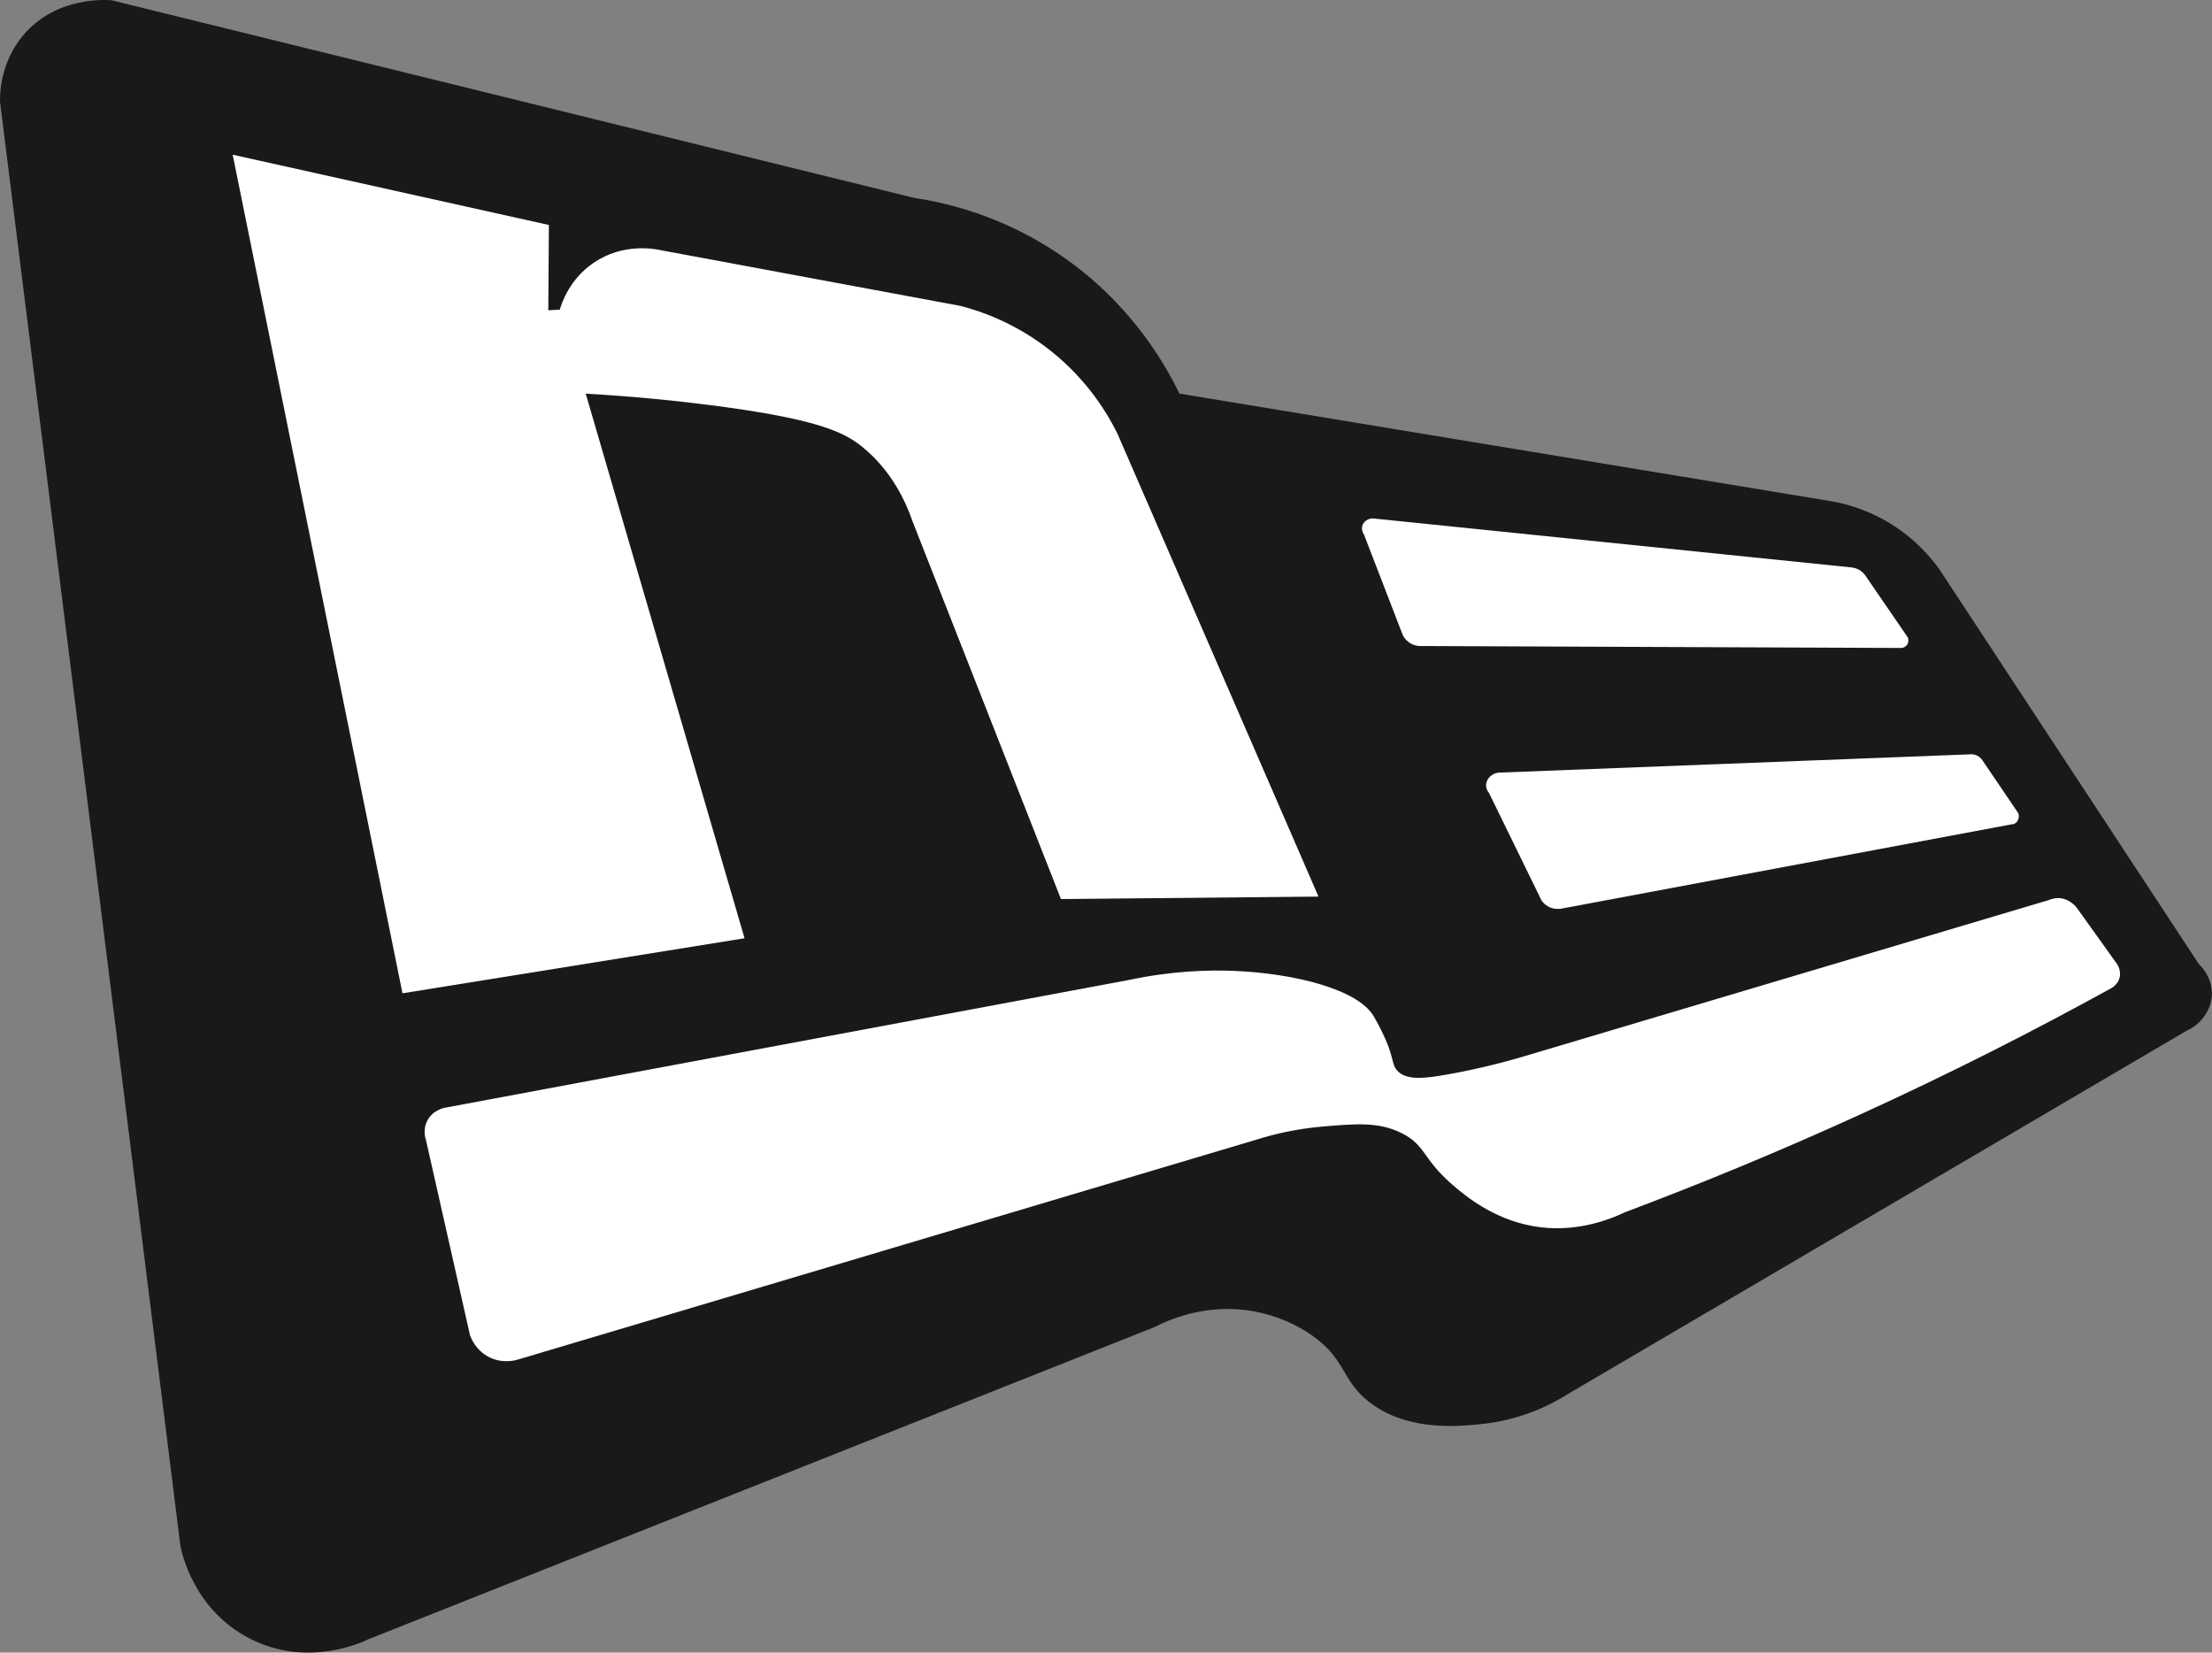 <?xml version="1.0" encoding="UTF-8"?>
<svg xmlns="http://www.w3.org/2000/svg" id="Layer_1" viewBox="0 0 375.91 280.81">
  <rect x="0" y="0" width="375.91" height="280.81" fill="#808080" stroke="none"/>
  <defs>
    <style>.cls-1{fill:#fff;}.cls-2{fill:#1a1919;}</style>
  </defs>
  <path class="cls-2" d="M18.98,.05c45.45,11.19,90.89,22.38,136.34,33.57,5.35,.8,14.72,2.93,24.41,9.4,12.27,8.19,18.26,18.81,20.7,23.86,36.85,6.08,73.69,12.17,110.54,18.25,2.29,.38,5.58,1.21,9.12,3.16,4.93,2.72,7.93,6.28,9.47,8.42,14.71,22.38,29.42,44.75,44.13,67.13,.37,.35,2.21,2.18,2.2,4.97-.01,2.65-1.69,5.13-4.29,6.33-34.93,20.51-69.87,41.02-104.8,61.53-2.99,1.91-8.2,4.63-15.15,5.32-3.94,.4-12.64,1.27-19.09-3.86-4.66-3.71-3.73-7.03-9.51-11.16-.91-.65-4.58-3.17-10-4.15-8.01-1.45-14.45,1.45-16.85,2.68-44.54,17.68-89.07,35.37-133.61,53.05-1,.49-10.28,4.89-20.08-.09-9.62-4.89-11.65-14.69-11.86-15.84C20.45,180.83,10.22,99.05,0,17.26c-.02-1.48,.1-6.78,4.03-11.37C9.65-.67,18.12-.03,18.98,.05Z"></path>
  <path class="cls-1" d="M39.56,26.29c17.91,3.98,35.81,7.96,53.72,11.94-.03,4.83-.07,9.66-.1,14.49l1.95-.1c.35-1.19,1.68-5.19,5.74-7.96,5.03-3.43,10.41-2.36,11.35-2.16,17.02,3.16,34.04,6.33,51.06,9.49,3.45,.9,9.44,2.93,15.46,7.77,6.26,5.03,9.58,10.72,11.17,13.95,11.39,26.21,22.78,52.43,34.16,78.64l-43.77,.42c-8.4-21.37-16.79-42.73-25.19-64.1-1.22-3.54-3.6-8.64-8.43-12.62-3.09-2.54-7.43-4.84-25.97-7.21-5.39-.69-12.59-1.46-21.17-1.95,9,30.85,17.99,61.69,26.99,92.54-19.38,3.12-38.75,6.23-58.13,9.35-9.62-47.5-19.24-95-28.86-142.51Z"></path>
  <path class="cls-1" d="M72.41,193.81c2.48,11.01,4.97,22.01,7.45,33.02,.14,.42,.94,2.65,3.35,3.82,2.25,1.09,4.33,.51,4.8,.37,41.86-12.46,83.72-24.93,125.58-37.39,2.58-.81,6.52-1.83,11.43-2.23,5.56-.46,9.29-.76,13.09,1.1,4.21,2.06,3.56,4.37,8.77,8.86,2.07,1.78,6.78,5.74,13.56,6.97,6.94,1.26,12.78-.95,15.7-2.34,12.79-4.81,26.25-10.34,40.22-16.72,15.35-7.01,29.53-14.24,42.53-21.41,.19-.11,.99-.62,1.29-1.65,.38-1.31-.38-2.36-.47-2.49-2.27-3.17-4.54-6.33-6.8-9.5-.2-.25-1.27-1.53-2.99-1.61-.7-.03-1.28,.15-1.65,.3-29.35,8.74-58.71,17.48-88.06,26.22-5.99,1.83-11.02,2.89-14.74,3.53-3.37,.58-6.51,.97-8.05-.77-.73-.83-.6-1.56-1.4-3.88,0,0-.77-2.23-2.57-5.32-2.65-4.56-13.43-7.31-23.83-7.72-4.16-.16-10.34-.03-17.78,1.55-38.73,7.23-77.45,14.47-116.18,21.7-.22,.04-2.09,.39-3.03,2.18-.85,1.61-.3,3.17-.21,3.42Z"></path>
  <path class="cls-1" d="M322.72,110.1l-81.58-.33c-.33-.03-1.11-.14-1.84-.73-.49-.39-.77-.84-.91-1.12-2.2-5.69-4.39-11.39-6.59-17.08-.06-.09-.51-.74-.28-1.51,.21-.72,.93-1.23,1.78-1.24,27.12,2.78,54.24,5.55,81.36,8.33,.28,.03,.75,.12,1.25,.39,.57,.32,.91,.73,1.08,.97,2.41,3.51,4.82,7.03,7.23,10.54,.19,.49,.09,1.05-.27,1.41-.49,.5-1.18,.37-1.22,.36Z"></path>
  <path class="cls-1" d="M341.86,140.07l-76.69,14.36c-.37,.04-1.25,.08-2.12-.42-.59-.34-.93-.78-1.11-1.06-2.92-5.98-5.89-12.05-8.9-18.22-.08-.09-.67-.77-.45-1.7,.2-.87,1.01-1.59,2.01-1.74,30.14-1.17,56.73-2.2,80.35-3.12,.23,0,.61,.01,1.03,.22,.47,.23,.77,.58,.91,.79,2.06,3.04,4.09,6.03,6.1,9,.17,.43,.1,.97-.17,1.37-.37,.55-.92,.53-.95,.52Z"></path>
</svg>
